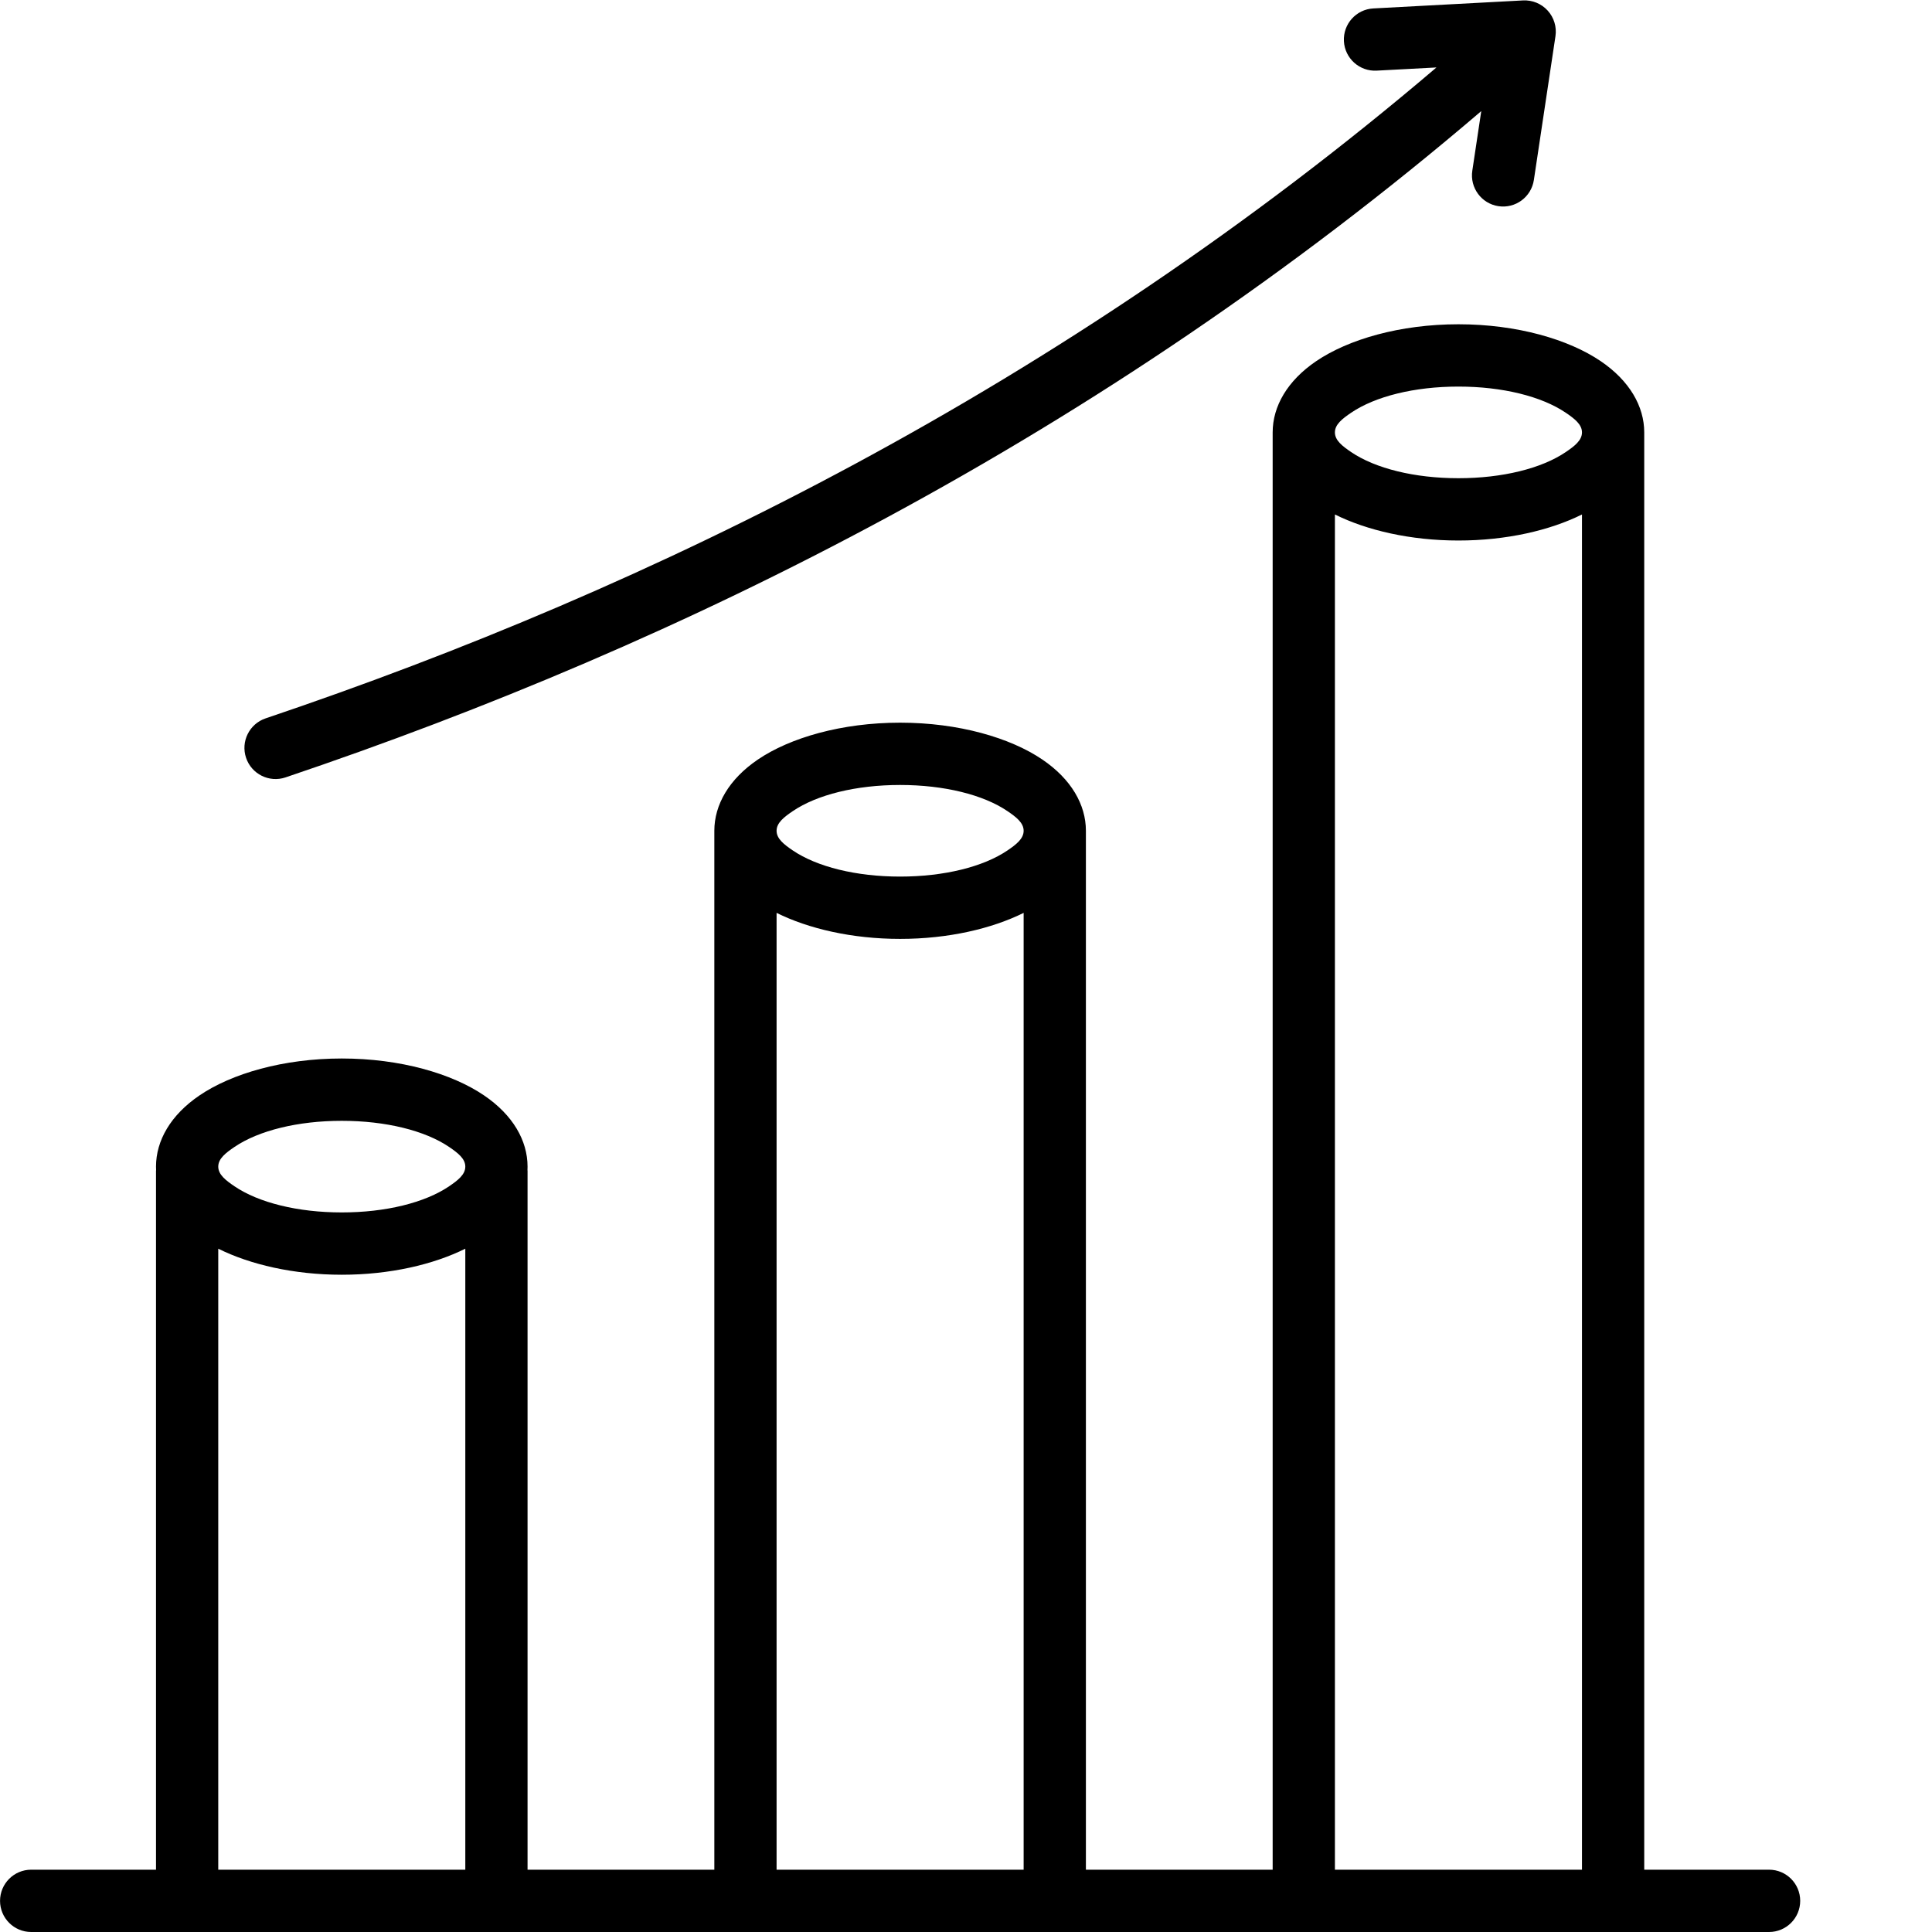 <?xml version="1.0" encoding="UTF-8"?>
<svg xmlns="http://www.w3.org/2000/svg" xmlns:xlink="http://www.w3.org/1999/xlink" width="500" zoomAndPan="magnify" viewBox="0 0 375 375" height="500" preserveAspectRatio="xMidYMid meet" version="1.2">
  <defs>
    <clipPath id="2e921e0a1f">
      <path d="M 0 0 L 349.5 0 L 349.5 375 L 0 375 Z M 0 0 "></path>
    </clipPath>
  </defs>
  <g id="b1b8f2d254">
    <g clip-rule="nonzero" clip-path="url(#2e921e0a1f)">
      <path style=" stroke:none;fill-rule:evenodd;fill:#000000;fill-opacity:1;" d="M 319.145 362.906 L 343.375 362.906 C 346.711 362.906 349.418 365.617 349.418 368.953 C 349.418 372.289 346.711 375 343.375 375 L 6.051 375 C 2.715 375 0.008 372.289 0.008 368.953 C 0.008 365.617 2.715 362.906 6.051 362.906 L 30.281 362.906 L 30.281 227.176 L 30.301 227.176 C 30.289 226.934 30.281 226.688 30.281 226.441 C 30.281 221.379 33.133 216.41 38.727 212.617 C 44.965 208.379 54.992 205.453 66.34 205.453 C 77.691 205.453 87.715 208.379 93.953 212.617 C 99.547 216.41 102.398 221.379 102.398 226.441 C 102.398 226.688 102.395 226.934 102.379 227.176 L 102.398 227.176 L 102.398 362.906 L 138.652 362.906 L 138.652 161.254 C 138.652 156.191 141.508 151.223 147.098 147.43 C 153.336 143.195 163.363 140.27 174.711 140.27 C 186.062 140.27 196.086 143.195 202.328 147.43 C 207.918 151.223 210.773 156.191 210.773 161.254 L 210.773 362.906 L 247.023 362.906 L 247.023 83.93 C 247.023 78.867 249.879 73.898 255.469 70.102 C 261.711 65.867 271.734 62.941 283.082 62.941 C 294.434 62.941 304.457 65.867 310.699 70.102 C 316.289 73.898 319.145 78.867 319.145 83.93 Z M 42.363 362.906 L 90.316 362.906 L 90.316 242.371 C 84.141 245.441 75.691 247.426 66.34 247.426 C 56.988 247.426 48.539 245.441 42.363 242.371 Z M 150.734 362.906 L 198.688 362.906 L 198.688 177.188 C 192.512 180.254 184.062 182.238 174.711 182.238 C 165.363 182.238 156.91 180.254 150.734 177.188 Z M 259.105 362.906 L 307.062 362.906 L 307.062 99.859 C 300.887 102.93 292.434 104.914 283.082 104.914 C 273.734 104.914 265.281 102.93 259.105 99.859 Z M 198.688 161.254 C 198.688 159.707 197.254 158.598 195.547 157.438 C 190.855 154.254 183.242 152.363 174.711 152.363 C 166.18 152.363 158.57 154.254 153.879 157.438 C 152.172 158.598 150.734 159.707 150.734 161.254 C 150.734 162.797 152.172 163.91 153.879 165.07 C 158.57 168.25 166.18 170.145 174.711 170.145 C 183.242 170.145 190.855 168.25 195.547 165.07 C 197.254 163.91 198.688 162.797 198.688 161.254 Z M 307.062 83.93 C 307.062 82.383 305.625 81.273 303.918 80.113 C 299.227 76.93 291.617 75.035 283.082 75.035 C 274.551 75.035 266.941 76.93 262.25 80.113 C 260.543 81.273 259.105 82.383 259.105 83.93 C 259.105 85.473 260.543 86.586 262.25 87.742 C 266.941 90.926 274.551 92.82 283.082 92.82 C 291.617 92.82 299.227 90.926 303.918 87.742 C 305.625 86.586 307.062 85.473 307.062 83.93 Z M 66.34 217.551 C 57.809 217.551 50.199 219.441 45.508 222.625 C 43.801 223.785 42.363 224.895 42.363 226.441 C 42.363 227.984 43.801 229.098 45.508 230.254 C 50.199 233.438 57.809 235.332 66.34 235.332 C 74.871 235.332 82.484 233.438 87.176 230.254 C 88.879 229.098 90.316 227.984 90.316 226.441 C 90.316 224.895 88.879 223.785 87.176 222.625 C 82.484 219.441 74.871 217.551 66.34 217.551 Z M 287.512 21.566 C 213.336 84.961 132.172 125.008 55.414 150.895 C 52.258 151.961 48.824 150.258 47.762 147.094 C 46.695 143.934 48.398 140.5 51.559 139.434 C 126.695 114.094 206.152 74.977 278.816 13.094 L 267.207 13.711 C 263.879 13.891 261.031 11.328 260.852 7.996 C 260.676 4.664 263.234 1.812 266.562 1.637 L 295.617 0.082 C 297.43 -0.012 299.188 0.711 300.41 2.059 C 301.629 3.402 302.184 5.227 301.914 7.023 L 297.723 34.938 C 297.227 38.238 294.148 40.516 290.848 40.02 C 287.551 39.523 285.277 36.441 285.773 33.141 Z M 287.512 21.566 "></path>
    </g>
    <g style="fill:#000000;fill-opacity:1;">
      <g transform="translate(203.059, 199.615)">
        <path style="stroke:none" d="M 2.109 0.078 C 1.805 0.078 1.566 -0.004 1.391 -0.172 C 1.223 -0.336 1.141 -0.562 1.141 -0.844 C 1.141 -1.113 1.223 -1.332 1.391 -1.5 C 1.566 -1.676 1.805 -1.766 2.109 -1.766 C 2.41 -1.766 2.645 -1.68 2.812 -1.516 C 2.988 -1.348 3.078 -1.129 3.078 -0.859 C 3.078 -0.578 2.988 -0.348 2.812 -0.172 C 2.633 -0.004 2.398 0.078 2.109 0.078 Z M 2.109 0.078 "></path>
      </g>
    </g>
  </g>
</svg>
